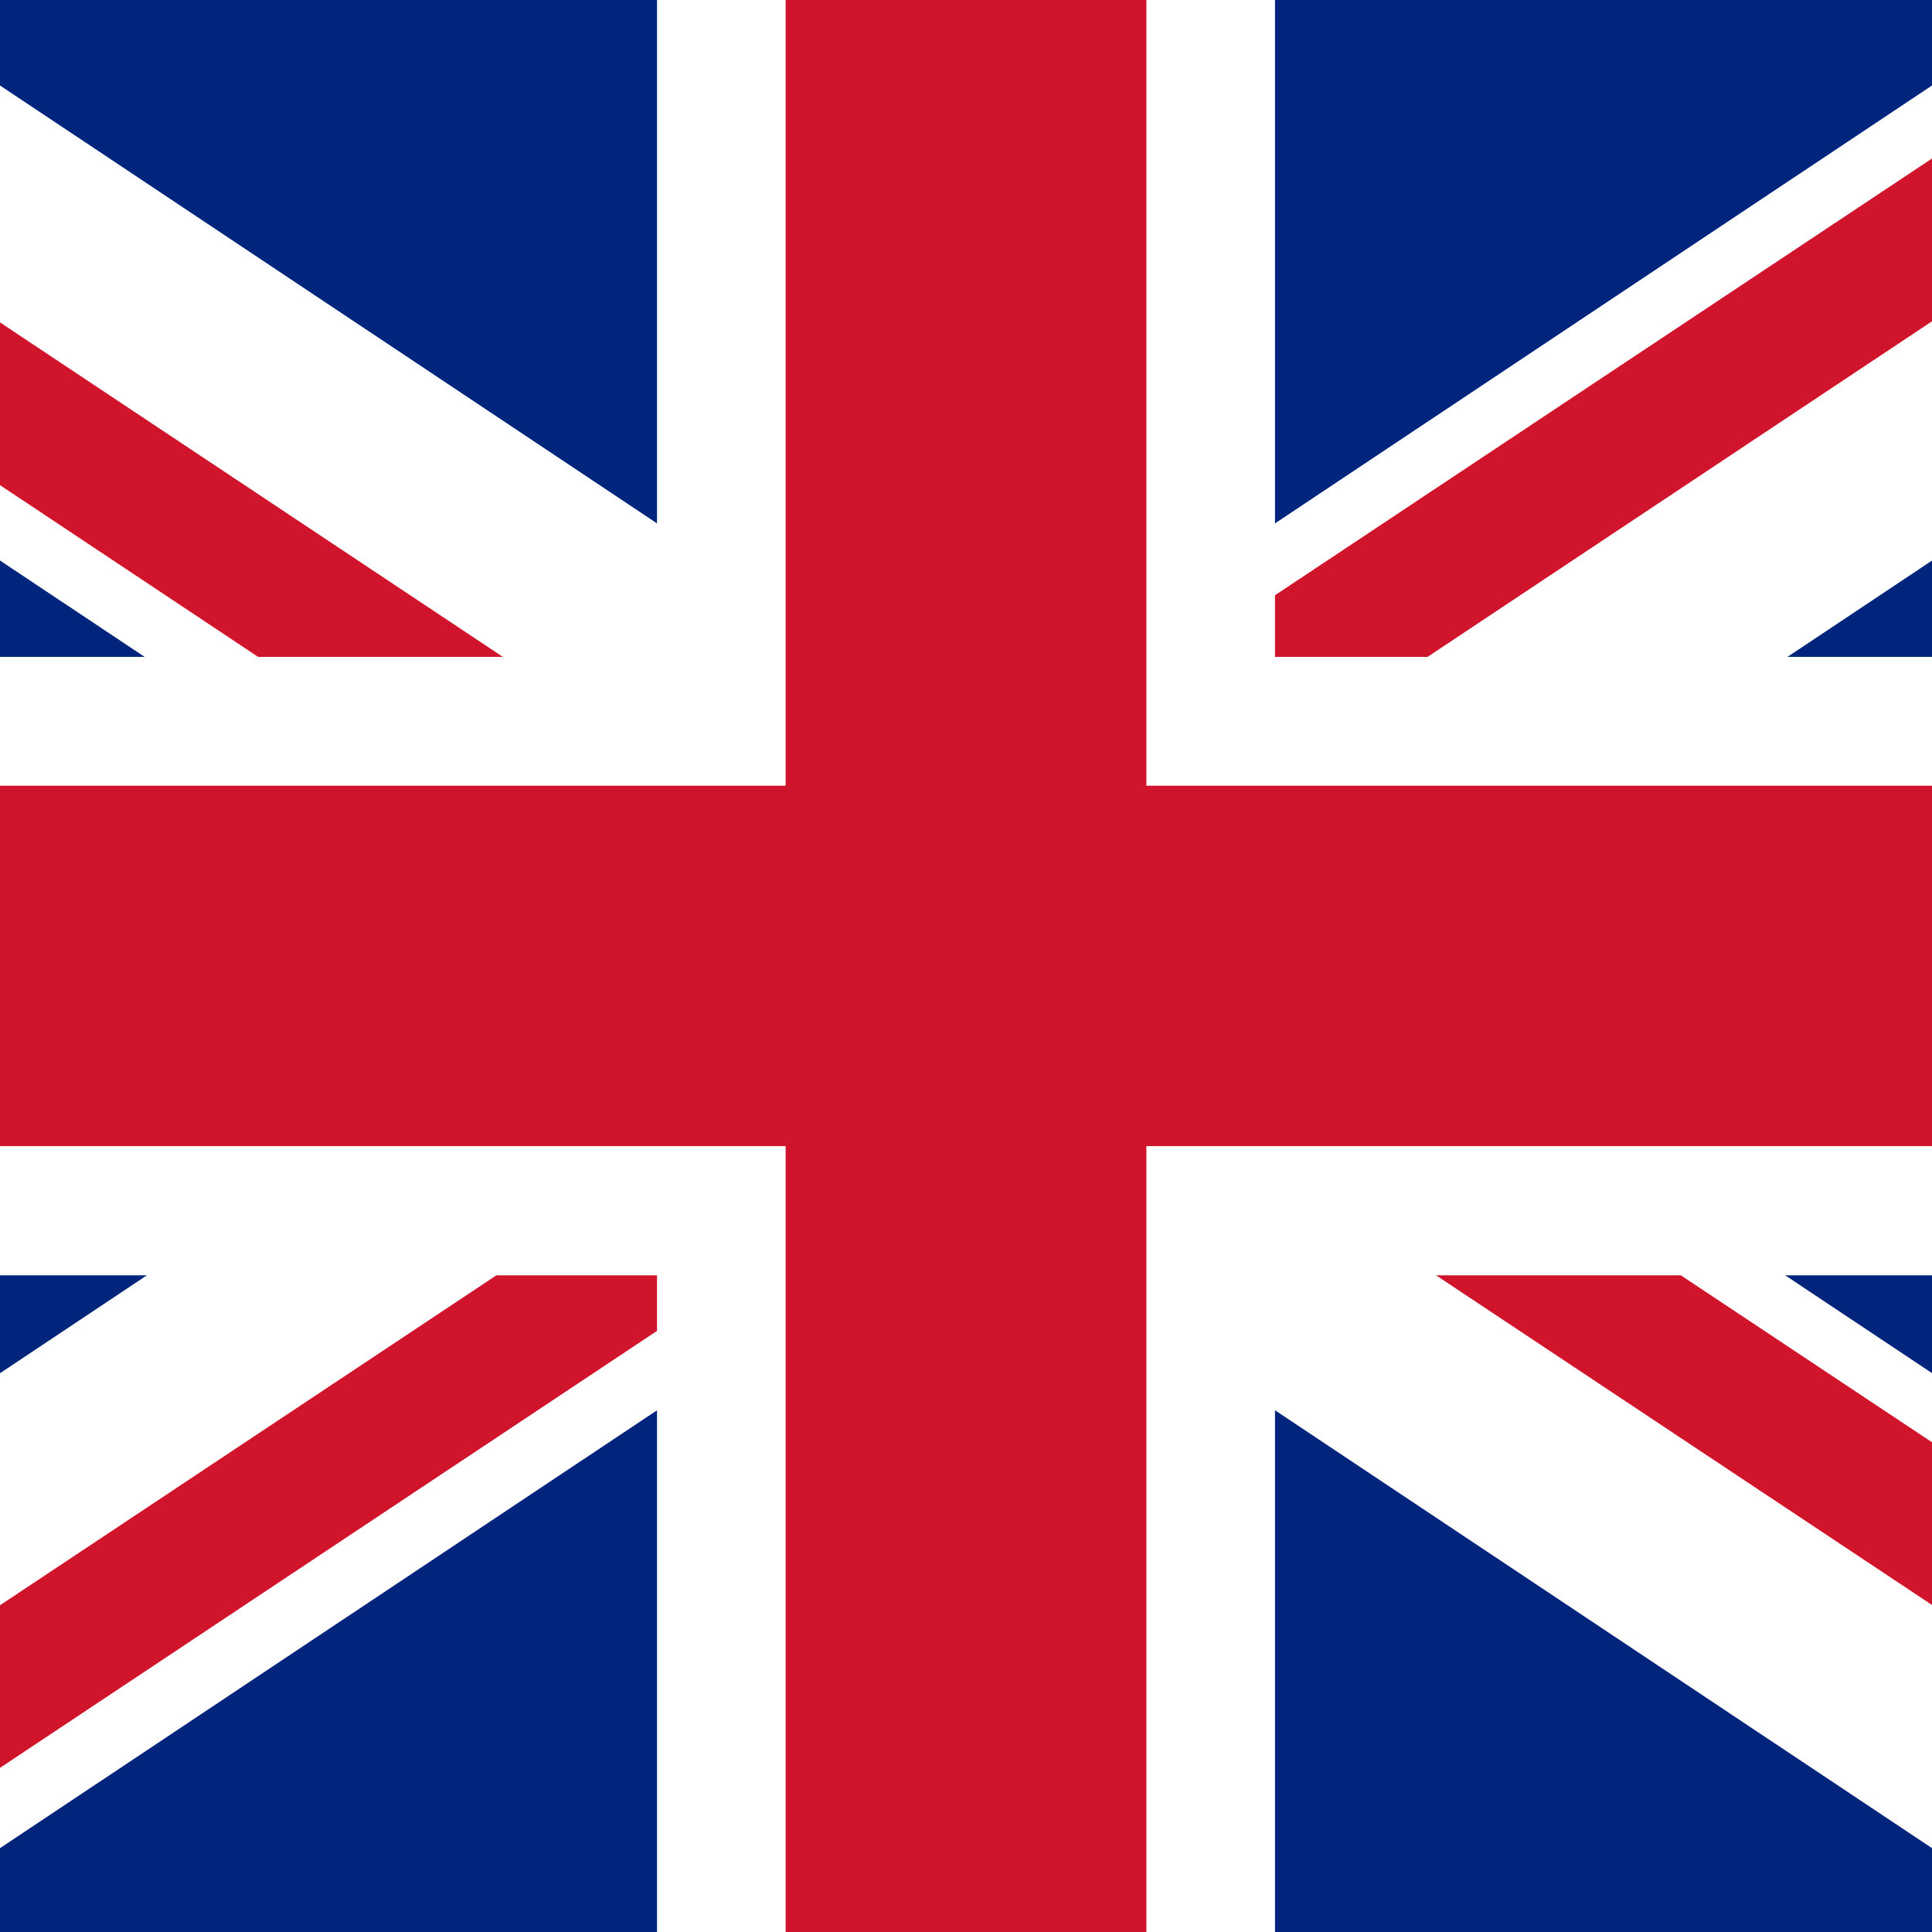 <?xml version="1.0" encoding="utf-8"?>
<!-- Generator: Adobe Illustrator 16.0.0, SVG Export Plug-In . SVG Version: 6.00 Build 0)  -->
<!DOCTYPE svg PUBLIC "-//W3C//DTD SVG 1.1//EN" "http://www.w3.org/Graphics/SVG/1.1/DTD/svg11.dtd">
<svg version="1.1" id="Capa_1" xmlns="http://www.w3.org/2000/svg" xmlns:xlink="http://www.w3.org/1999/xlink" x="0px" y="0px"
	 width="30px" height="30px" viewBox="0 0 30 30" enable-background="new 0 0 30 30" xml:space="preserve">
<rect x="0" y="0" width="30" height="30" fill="#808080" stroke="none"/>
<g>
	<g>
		<g>
			<defs>
				<path id="SVGID_1_" d="M31.002,27.698c0,1.823-1.481,3.303-3.304,3.303H2.302c-1.823,0-3.303-1.479-3.303-3.303V2.303
					c0-1.825,1.48-3.304,3.303-3.304h25.396c1.822,0,3.304,1.479,3.304,3.304V27.698z"/>
			</defs>
			<clipPath id="SVGID_2_">
				<use xlink:href="#SVGID_1_"  overflow="visible"/>
			</clipPath>
			<g clip-path="url(#SVGID_2_)">
				<rect x="-9" y="-1" fill="#01247D" width="48.002" height="32"/>
				<polygon fill="#FFFFFF" points="39.002,10.2 19.798,10.2 19.798,-1 10.202,-1 10.202,10.2 -9,10.2 -9,19.803 10.202,19.803 
					10.202,30.998 19.798,30.998 19.798,19.803 39.002,19.803 				"/>
				<polygon fill="#FFFFFF" points="39.002,27.322 -3.492,-1 -9,-1 -9,2.705 33.451,30.998 39.002,30.998 				"/>
				<polygon fill="#FFFFFF" points="-9,27.322 33.492,-1 39.002,-1 39.002,2.705 -3.451,30.998 -9,30.998 				"/>
				<polygon fill="#CF142B" points="39.002,12.201 17.801,12.201 17.801,-1 12.199,-1 12.199,12.201 -9,12.201 -9,17.797 
					12.199,17.797 12.199,30.998 17.801,30.998 17.801,17.797 39.002,17.797 				"/>
				<polygon fill="#CF142B" points="39.002,30.906 39.002,28.379 26.1,19.803 22.299,19.803 				"/>
				<polygon fill="#CF142B" points="39.002,-1 35.207,-1 19.798,9.243 19.798,10.2 22.167,10.2 39.002,-0.999 				"/>
				<polygon fill="#CF142B" points="7.708,19.803 -9,30.908 -9,30.998 -5.333,30.998 10.202,20.666 10.202,19.803 				"/>
				<polygon fill="#CF142B" points="-9,-0.98 -9,1.545 4.008,10.2 7.808,10.2 				"/>
			</g>
		</g>
	</g>
	
		<radialGradient id="SVGID_3_" cx="158.673" cy="437.393" r="21.091" gradientTransform="matrix(0.385 0.923 1.274 -0.532 -611.546 86.613)" gradientUnits="userSpaceOnUse">
		<stop  offset="0.268" style="stop-color:#000000;stop-opacity:0.5"/>
		<stop  offset="1" style="stop-color:#FFFFFF"/>
	</radialGradient>
	<path display="none" opacity="0.35" fill="url(#SVGID_3_)" enable-background="new    " d="M1.612,22.266
		c11.708,0,21.996-5.844,27.92-14.666V3.468c0-1.657-1.345-3-3-3H3.468c-1.656,0-3,1.343-3,3v18.768
		C0.849,22.249,1.229,22.266,1.612,22.266z"/>
</g>
</svg>
